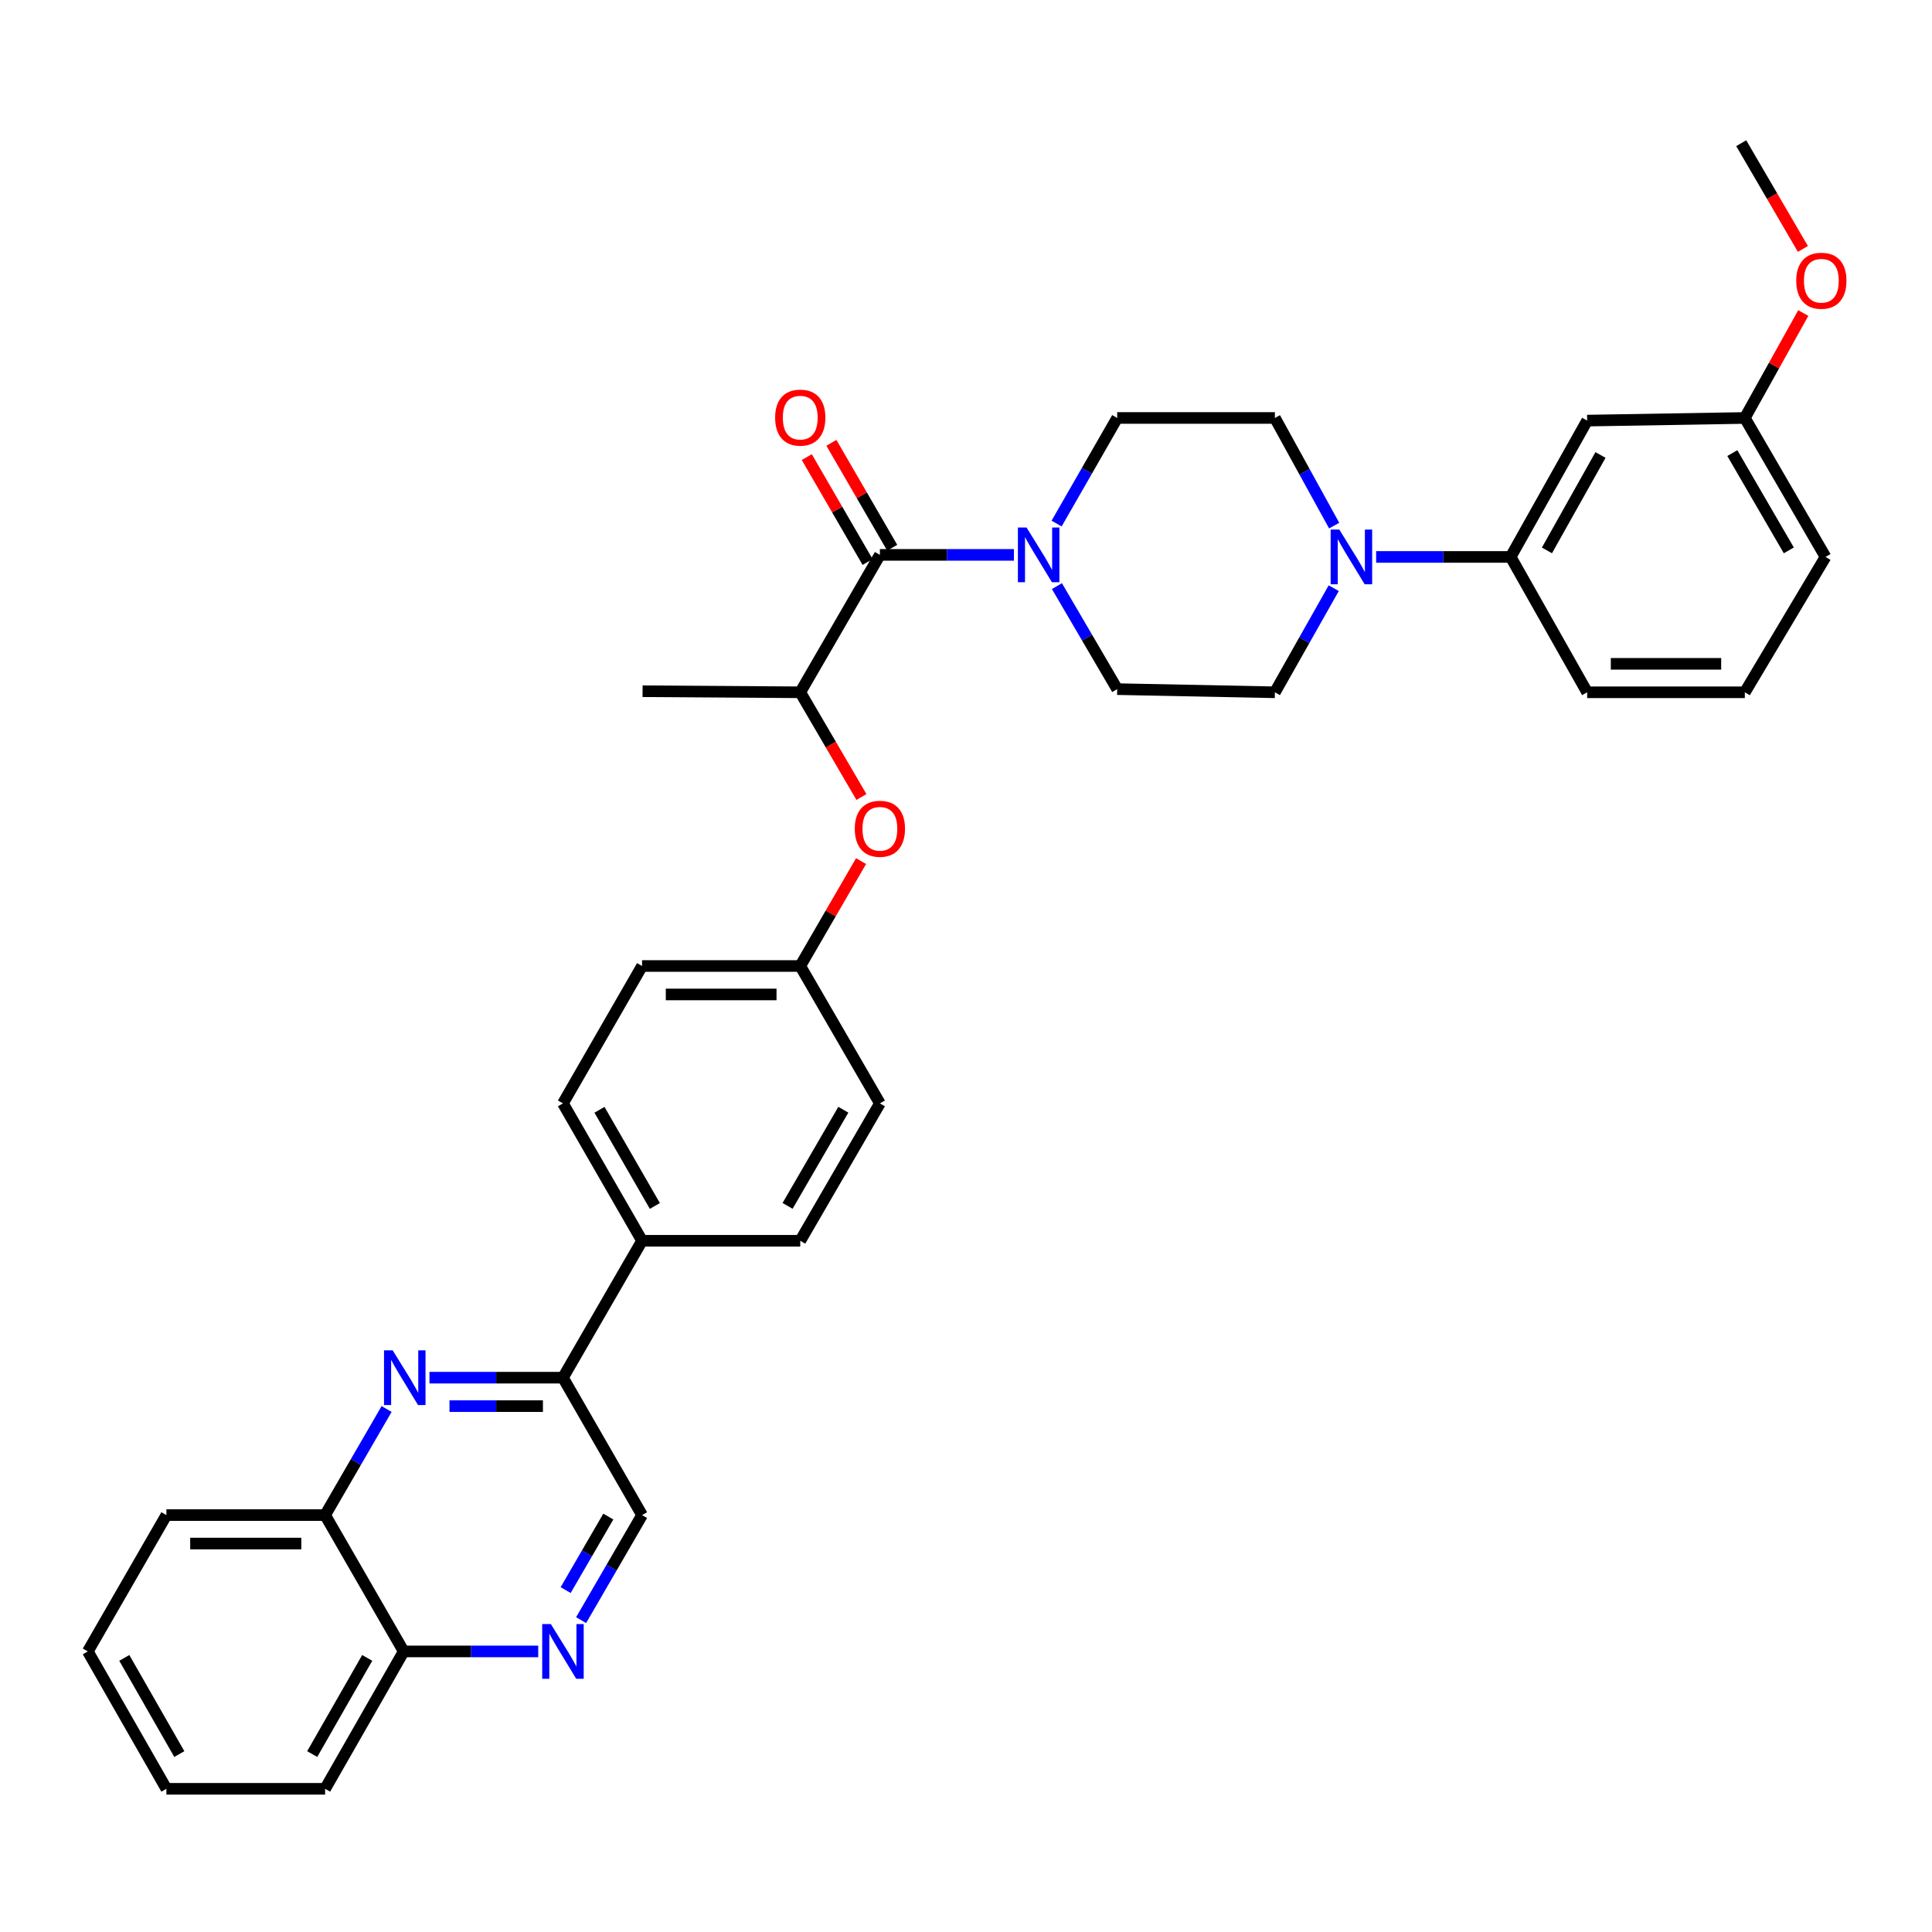 <?xml version='1.0' encoding='iso-8859-1'?>
<svg version='1.1' baseProfile='full'
              xmlns='http://www.w3.org/2000/svg'
                      xmlns:rdkit='http://www.rdkit.org/xml'
                      xmlns:xlink='http://www.w3.org/1999/xlink'
                  xml:space='preserve'
width='1000px' height='1000px' viewBox='0 0 1000 1000'>
<!-- END OF HEADER -->
<rect style='opacity:1.0;fill:#FFFFFF;stroke:none' width='1000' height='1000' x='0' y='0'> </rect>
<path class='bond-1' d='M 455.432,287.202 L 490.121,287.202' style='fill:none;fill-rule:evenodd;stroke:#000000;stroke-width:6px;stroke-linecap:butt;stroke-linejoin:miter;stroke-opacity:1' />
<path class='bond-1' d='M 490.121,287.202 L 524.809,287.202' style='fill:none;fill-rule:evenodd;stroke:#0000FF;stroke-width:6px;stroke-linecap:butt;stroke-linejoin:miter;stroke-opacity:1' />
<path class='bond-6' d='M 455.432,287.202 L 414.211,358.328' style='fill:none;fill-rule:evenodd;stroke:#000000;stroke-width:6px;stroke-linecap:butt;stroke-linejoin:miter;stroke-opacity:1' />
<path class='bond-16' d='M 461.803,283.509 L 446.065,256.357' style='fill:none;fill-rule:evenodd;stroke:#000000;stroke-width:6px;stroke-linecap:butt;stroke-linejoin:miter;stroke-opacity:1' />
<path class='bond-16' d='M 446.065,256.357 L 430.328,229.206' style='fill:none;fill-rule:evenodd;stroke:#FF0000;stroke-width:6px;stroke-linecap:butt;stroke-linejoin:miter;stroke-opacity:1' />
<path class='bond-16' d='M 449.061,290.894 L 433.323,263.743' style='fill:none;fill-rule:evenodd;stroke:#000000;stroke-width:6px;stroke-linecap:butt;stroke-linejoin:miter;stroke-opacity:1' />
<path class='bond-16' d='M 433.323,263.743 L 417.586,236.591' style='fill:none;fill-rule:evenodd;stroke:#FF0000;stroke-width:6px;stroke-linecap:butt;stroke-linejoin:miter;stroke-opacity:1' />
<path class='bond-0' d='M 222.291,713.085 L 256.837,713.085' style='fill:none;fill-rule:evenodd;stroke:#0000FF;stroke-width:6px;stroke-linecap:butt;stroke-linejoin:miter;stroke-opacity:1' />
<path class='bond-0' d='M 256.837,713.085 L 291.382,713.085' style='fill:none;fill-rule:evenodd;stroke:#000000;stroke-width:6px;stroke-linecap:butt;stroke-linejoin:miter;stroke-opacity:1' />
<path class='bond-0' d='M 232.655,727.812 L 256.837,727.812' style='fill:none;fill-rule:evenodd;stroke:#0000FF;stroke-width:6px;stroke-linecap:butt;stroke-linejoin:miter;stroke-opacity:1' />
<path class='bond-0' d='M 256.837,727.812 L 281.018,727.812' style='fill:none;fill-rule:evenodd;stroke:#000000;stroke-width:6px;stroke-linecap:butt;stroke-linejoin:miter;stroke-opacity:1' />
<path class='bond-7' d='M 200.107,729.3 L 184.195,756.755' style='fill:none;fill-rule:evenodd;stroke:#0000FF;stroke-width:6px;stroke-linecap:butt;stroke-linejoin:miter;stroke-opacity:1' />
<path class='bond-7' d='M 184.195,756.755 L 168.283,784.211' style='fill:none;fill-rule:evenodd;stroke:#000000;stroke-width:6px;stroke-linecap:butt;stroke-linejoin:miter;stroke-opacity:1' />
<path class='bond-12' d='M 546.899,270.999 L 562.58,243.668' style='fill:none;fill-rule:evenodd;stroke:#0000FF;stroke-width:6px;stroke-linecap:butt;stroke-linejoin:miter;stroke-opacity:1' />
<path class='bond-12' d='M 562.58,243.668 L 578.26,216.337' style='fill:none;fill-rule:evenodd;stroke:#000000;stroke-width:6px;stroke-linecap:butt;stroke-linejoin:miter;stroke-opacity:1' />
<path class='bond-13' d='M 547.066,303.374 L 562.663,330.033' style='fill:none;fill-rule:evenodd;stroke:#0000FF;stroke-width:6px;stroke-linecap:butt;stroke-linejoin:miter;stroke-opacity:1' />
<path class='bond-13' d='M 562.663,330.033 L 578.26,356.692' style='fill:none;fill-rule:evenodd;stroke:#000000;stroke-width:6px;stroke-linecap:butt;stroke-linejoin:miter;stroke-opacity:1' />
<path class='bond-2' d='M 690.344,304.437 L 675.114,331.383' style='fill:none;fill-rule:evenodd;stroke:#0000FF;stroke-width:6px;stroke-linecap:butt;stroke-linejoin:miter;stroke-opacity:1' />
<path class='bond-2' d='M 675.114,331.383 L 659.884,358.328' style='fill:none;fill-rule:evenodd;stroke:#000000;stroke-width:6px;stroke-linecap:butt;stroke-linejoin:miter;stroke-opacity:1' />
<path class='bond-5' d='M 712.286,288.265 L 747.098,288.265' style='fill:none;fill-rule:evenodd;stroke:#0000FF;stroke-width:6px;stroke-linecap:butt;stroke-linejoin:miter;stroke-opacity:1' />
<path class='bond-5' d='M 747.098,288.265 L 781.911,288.265' style='fill:none;fill-rule:evenodd;stroke:#000000;stroke-width:6px;stroke-linecap:butt;stroke-linejoin:miter;stroke-opacity:1' />
<path class='bond-34' d='M 690.559,272.053 L 675.222,244.195' style='fill:none;fill-rule:evenodd;stroke:#0000FF;stroke-width:6px;stroke-linecap:butt;stroke-linejoin:miter;stroke-opacity:1' />
<path class='bond-34' d='M 675.222,244.195 L 659.884,216.337' style='fill:none;fill-rule:evenodd;stroke:#000000;stroke-width:6px;stroke-linecap:butt;stroke-linejoin:miter;stroke-opacity:1' />
<path class='bond-3' d='M 300.783,838.573 L 316.558,811.392' style='fill:none;fill-rule:evenodd;stroke:#0000FF;stroke-width:6px;stroke-linecap:butt;stroke-linejoin:miter;stroke-opacity:1' />
<path class='bond-3' d='M 316.558,811.392 L 332.333,784.211' style='fill:none;fill-rule:evenodd;stroke:#000000;stroke-width:6px;stroke-linecap:butt;stroke-linejoin:miter;stroke-opacity:1' />
<path class='bond-3' d='M 292.778,823.026 L 303.82,804' style='fill:none;fill-rule:evenodd;stroke:#0000FF;stroke-width:6px;stroke-linecap:butt;stroke-linejoin:miter;stroke-opacity:1' />
<path class='bond-3' d='M 303.82,804 L 314.863,784.973' style='fill:none;fill-rule:evenodd;stroke:#000000;stroke-width:6px;stroke-linecap:butt;stroke-linejoin:miter;stroke-opacity:1' />
<path class='bond-17' d='M 278.581,854.773 L 243.769,854.773' style='fill:none;fill-rule:evenodd;stroke:#0000FF;stroke-width:6px;stroke-linecap:butt;stroke-linejoin:miter;stroke-opacity:1' />
<path class='bond-17' d='M 243.769,854.773 L 208.956,854.773' style='fill:none;fill-rule:evenodd;stroke:#000000;stroke-width:6px;stroke-linecap:butt;stroke-linejoin:miter;stroke-opacity:1' />
<path class='bond-4' d='M 291.382,713.085 L 332.333,642.22' style='fill:none;fill-rule:evenodd;stroke:#000000;stroke-width:6px;stroke-linecap:butt;stroke-linejoin:miter;stroke-opacity:1' />
<path class='bond-10' d='M 291.382,713.085 L 332.333,784.211' style='fill:none;fill-rule:evenodd;stroke:#000000;stroke-width:6px;stroke-linecap:butt;stroke-linejoin:miter;stroke-opacity:1' />
<path class='bond-8' d='M 781.911,288.265 L 821.512,217.704' style='fill:none;fill-rule:evenodd;stroke:#000000;stroke-width:6px;stroke-linecap:butt;stroke-linejoin:miter;stroke-opacity:1' />
<path class='bond-8' d='M 800.694,284.889 L 828.415,235.496' style='fill:none;fill-rule:evenodd;stroke:#000000;stroke-width:6px;stroke-linecap:butt;stroke-linejoin:miter;stroke-opacity:1' />
<path class='bond-25' d='M 781.911,288.265 L 821.512,358.328' style='fill:none;fill-rule:evenodd;stroke:#000000;stroke-width:6px;stroke-linecap:butt;stroke-linejoin:miter;stroke-opacity:1' />
<path class='bond-9' d='M 414.211,358.328 L 430.042,385.428' style='fill:none;fill-rule:evenodd;stroke:#000000;stroke-width:6px;stroke-linecap:butt;stroke-linejoin:miter;stroke-opacity:1' />
<path class='bond-9' d='M 430.042,385.428 L 445.873,412.527' style='fill:none;fill-rule:evenodd;stroke:#FF0000;stroke-width:6px;stroke-linecap:butt;stroke-linejoin:miter;stroke-opacity:1' />
<path class='bond-27' d='M 414.211,358.328 L 332.595,357.78' style='fill:none;fill-rule:evenodd;stroke:#000000;stroke-width:6px;stroke-linecap:butt;stroke-linejoin:miter;stroke-opacity:1' />
<path class='bond-28' d='M 168.283,784.211 L 86.127,784.211' style='fill:none;fill-rule:evenodd;stroke:#000000;stroke-width:6px;stroke-linecap:butt;stroke-linejoin:miter;stroke-opacity:1' />
<path class='bond-28' d='M 155.96,798.939 L 98.451,798.939' style='fill:none;fill-rule:evenodd;stroke:#000000;stroke-width:6px;stroke-linecap:butt;stroke-linejoin:miter;stroke-opacity:1' />
<path class='bond-37' d='M 168.283,784.211 L 208.956,854.773' style='fill:none;fill-rule:evenodd;stroke:#000000;stroke-width:6px;stroke-linecap:butt;stroke-linejoin:miter;stroke-opacity:1' />
<path class='bond-21' d='M 821.512,217.704 L 903.12,216.337' style='fill:none;fill-rule:evenodd;stroke:#000000;stroke-width:6px;stroke-linecap:butt;stroke-linejoin:miter;stroke-opacity:1' />
<path class='bond-20' d='M 445.684,445.705 L 429.947,472.852' style='fill:none;fill-rule:evenodd;stroke:#FF0000;stroke-width:6px;stroke-linecap:butt;stroke-linejoin:miter;stroke-opacity:1' />
<path class='bond-20' d='M 429.947,472.852 L 414.211,500' style='fill:none;fill-rule:evenodd;stroke:#000000;stroke-width:6px;stroke-linecap:butt;stroke-linejoin:miter;stroke-opacity:1' />
<path class='bond-11' d='M 332.333,642.22 L 291.382,571.11' style='fill:none;fill-rule:evenodd;stroke:#000000;stroke-width:6px;stroke-linecap:butt;stroke-linejoin:miter;stroke-opacity:1' />
<path class='bond-11' d='M 338.953,624.204 L 310.287,574.427' style='fill:none;fill-rule:evenodd;stroke:#000000;stroke-width:6px;stroke-linecap:butt;stroke-linejoin:miter;stroke-opacity:1' />
<path class='bond-35' d='M 332.333,642.22 L 414.211,642.22' style='fill:none;fill-rule:evenodd;stroke:#000000;stroke-width:6px;stroke-linecap:butt;stroke-linejoin:miter;stroke-opacity:1' />
<path class='bond-15' d='M 578.26,216.337 L 659.884,216.337' style='fill:none;fill-rule:evenodd;stroke:#000000;stroke-width:6px;stroke-linecap:butt;stroke-linejoin:miter;stroke-opacity:1' />
<path class='bond-14' d='M 578.26,356.692 L 659.884,358.328' style='fill:none;fill-rule:evenodd;stroke:#000000;stroke-width:6px;stroke-linecap:butt;stroke-linejoin:miter;stroke-opacity:1' />
<path class='bond-30' d='M 208.956,854.773 L 168.283,925.883' style='fill:none;fill-rule:evenodd;stroke:#000000;stroke-width:6px;stroke-linecap:butt;stroke-linejoin:miter;stroke-opacity:1' />
<path class='bond-30' d='M 190.071,858.127 L 161.6,907.904' style='fill:none;fill-rule:evenodd;stroke:#000000;stroke-width:6px;stroke-linecap:butt;stroke-linejoin:miter;stroke-opacity:1' />
<path class='bond-18' d='M 414.211,642.22 L 455.432,571.11' style='fill:none;fill-rule:evenodd;stroke:#000000;stroke-width:6px;stroke-linecap:butt;stroke-linejoin:miter;stroke-opacity:1' />
<path class='bond-18' d='M 407.652,624.167 L 436.507,574.39' style='fill:none;fill-rule:evenodd;stroke:#000000;stroke-width:6px;stroke-linecap:butt;stroke-linejoin:miter;stroke-opacity:1' />
<path class='bond-19' d='M 291.382,571.11 L 332.333,500' style='fill:none;fill-rule:evenodd;stroke:#000000;stroke-width:6px;stroke-linecap:butt;stroke-linejoin:miter;stroke-opacity:1' />
<path class='bond-22' d='M 414.211,500 L 455.432,571.11' style='fill:none;fill-rule:evenodd;stroke:#000000;stroke-width:6px;stroke-linecap:butt;stroke-linejoin:miter;stroke-opacity:1' />
<path class='bond-23' d='M 414.211,500 L 332.333,500' style='fill:none;fill-rule:evenodd;stroke:#000000;stroke-width:6px;stroke-linecap:butt;stroke-linejoin:miter;stroke-opacity:1' />
<path class='bond-23' d='M 401.929,514.728 L 344.615,514.728' style='fill:none;fill-rule:evenodd;stroke:#000000;stroke-width:6px;stroke-linecap:butt;stroke-linejoin:miter;stroke-opacity:1' />
<path class='bond-24' d='M 903.12,216.337 L 918.247,189.18' style='fill:none;fill-rule:evenodd;stroke:#000000;stroke-width:6px;stroke-linecap:butt;stroke-linejoin:miter;stroke-opacity:1' />
<path class='bond-24' d='M 918.247,189.18 L 933.374,162.022' style='fill:none;fill-rule:evenodd;stroke:#FF0000;stroke-width:6px;stroke-linecap:butt;stroke-linejoin:miter;stroke-opacity:1' />
<path class='bond-36' d='M 903.12,216.337 L 944.889,288.265' style='fill:none;fill-rule:evenodd;stroke:#000000;stroke-width:6px;stroke-linecap:butt;stroke-linejoin:miter;stroke-opacity:1' />
<path class='bond-36' d='M 896.649,234.522 L 925.888,284.872' style='fill:none;fill-rule:evenodd;stroke:#000000;stroke-width:6px;stroke-linecap:butt;stroke-linejoin:miter;stroke-opacity:1' />
<path class='bond-31' d='M 933.176,128.849 L 917.215,101.483' style='fill:none;fill-rule:evenodd;stroke:#FF0000;stroke-width:6px;stroke-linecap:butt;stroke-linejoin:miter;stroke-opacity:1' />
<path class='bond-31' d='M 917.215,101.483 L 901.254,74.117' style='fill:none;fill-rule:evenodd;stroke:#000000;stroke-width:6px;stroke-linecap:butt;stroke-linejoin:miter;stroke-opacity:1' />
<path class='bond-26' d='M 821.512,358.328 L 903.12,358.328' style='fill:none;fill-rule:evenodd;stroke:#000000;stroke-width:6px;stroke-linecap:butt;stroke-linejoin:miter;stroke-opacity:1' />
<path class='bond-26' d='M 833.753,343.6 L 890.879,343.6' style='fill:none;fill-rule:evenodd;stroke:#000000;stroke-width:6px;stroke-linecap:butt;stroke-linejoin:miter;stroke-opacity:1' />
<path class='bond-29' d='M 903.12,358.328 L 944.889,288.265' style='fill:none;fill-rule:evenodd;stroke:#000000;stroke-width:6px;stroke-linecap:butt;stroke-linejoin:miter;stroke-opacity:1' />
<path class='bond-32' d='M 86.127,784.211 L 45.455,854.773' style='fill:none;fill-rule:evenodd;stroke:#000000;stroke-width:6px;stroke-linecap:butt;stroke-linejoin:miter;stroke-opacity:1' />
<path class='bond-33' d='M 168.283,925.883 L 86.127,925.883' style='fill:none;fill-rule:evenodd;stroke:#000000;stroke-width:6px;stroke-linecap:butt;stroke-linejoin:miter;stroke-opacity:1' />
<path class='bond-38' d='M 45.455,854.773 L 86.127,925.883' style='fill:none;fill-rule:evenodd;stroke:#000000;stroke-width:6px;stroke-linecap:butt;stroke-linejoin:miter;stroke-opacity:1' />
<path class='bond-38' d='M 64.34,858.127 L 92.811,907.904' style='fill:none;fill-rule:evenodd;stroke:#000000;stroke-width:6px;stroke-linecap:butt;stroke-linejoin:miter;stroke-opacity:1' />
<path  class='atom-1' d='M 203.244 698.925
L 212.524 713.925
Q 213.444 715.405, 214.924 718.085
Q 216.404 720.765, 216.484 720.925
L 216.484 698.925
L 220.244 698.925
L 220.244 727.245
L 216.364 727.245
L 206.404 710.845
Q 205.244 708.925, 204.004 706.725
Q 202.804 704.525, 202.444 703.845
L 202.444 727.245
L 198.764 727.245
L 198.764 698.925
L 203.244 698.925
' fill='#0000FF'/>
<path  class='atom-2' d='M 531.344 273.042
L 540.624 288.042
Q 541.544 289.522, 543.024 292.202
Q 544.504 294.882, 544.584 295.042
L 544.584 273.042
L 548.344 273.042
L 548.344 301.362
L 544.464 301.362
L 534.504 284.962
Q 533.344 283.042, 532.104 280.842
Q 530.904 278.642, 530.544 277.962
L 530.544 301.362
L 526.864 301.362
L 526.864 273.042
L 531.344 273.042
' fill='#0000FF'/>
<path  class='atom-3' d='M 693.225 274.105
L 702.505 289.105
Q 703.425 290.585, 704.905 293.265
Q 706.385 295.945, 706.465 296.105
L 706.465 274.105
L 710.225 274.105
L 710.225 302.425
L 706.345 302.425
L 696.385 286.025
Q 695.225 284.105, 693.985 281.905
Q 692.785 279.705, 692.425 279.025
L 692.425 302.425
L 688.745 302.425
L 688.745 274.105
L 693.225 274.105
' fill='#0000FF'/>
<path  class='atom-4' d='M 285.122 840.613
L 294.402 855.613
Q 295.322 857.093, 296.802 859.773
Q 298.282 862.453, 298.362 862.613
L 298.362 840.613
L 302.122 840.613
L 302.122 868.933
L 298.242 868.933
L 288.282 852.533
Q 287.122 850.613, 285.882 848.413
Q 284.682 846.213, 284.322 845.533
L 284.322 868.933
L 280.642 868.933
L 280.642 840.613
L 285.122 840.613
' fill='#0000FF'/>
<path  class='atom-10' d='M 442.432 428.97
Q 442.432 422.17, 445.792 418.37
Q 449.152 414.57, 455.432 414.57
Q 461.712 414.57, 465.072 418.37
Q 468.432 422.17, 468.432 428.97
Q 468.432 435.85, 465.032 439.77
Q 461.632 443.65, 455.432 443.65
Q 449.192 443.65, 445.792 439.77
Q 442.432 435.89, 442.432 428.97
M 455.432 440.45
Q 459.752 440.45, 462.072 437.57
Q 464.432 434.65, 464.432 428.97
Q 464.432 423.41, 462.072 420.61
Q 459.752 417.77, 455.432 417.77
Q 451.112 417.77, 448.752 420.57
Q 446.432 423.37, 446.432 428.97
Q 446.432 434.69, 448.752 437.57
Q 451.112 440.45, 455.432 440.45
' fill='#FF0000'/>
<path  class='atom-17' d='M 401.211 216.163
Q 401.211 209.363, 404.571 205.563
Q 407.931 201.763, 414.211 201.763
Q 420.491 201.763, 423.851 205.563
Q 427.211 209.363, 427.211 216.163
Q 427.211 223.043, 423.811 226.963
Q 420.411 230.843, 414.211 230.843
Q 407.971 230.843, 404.571 226.963
Q 401.211 223.083, 401.211 216.163
M 414.211 227.643
Q 418.531 227.643, 420.851 224.763
Q 423.211 221.843, 423.211 216.163
Q 423.211 210.603, 420.851 207.803
Q 418.531 204.963, 414.211 204.963
Q 409.891 204.963, 407.531 207.763
Q 405.211 210.563, 405.211 216.163
Q 405.211 221.883, 407.531 224.763
Q 409.891 227.643, 414.211 227.643
' fill='#FF0000'/>
<path  class='atom-25' d='M 929.729 145.307
Q 929.729 138.507, 933.089 134.707
Q 936.449 130.907, 942.729 130.907
Q 949.009 130.907, 952.369 134.707
Q 955.729 138.507, 955.729 145.307
Q 955.729 152.187, 952.329 156.107
Q 948.929 159.987, 942.729 159.987
Q 936.489 159.987, 933.089 156.107
Q 929.729 152.227, 929.729 145.307
M 942.729 156.787
Q 947.049 156.787, 949.369 153.907
Q 951.729 150.987, 951.729 145.307
Q 951.729 139.747, 949.369 136.947
Q 947.049 134.107, 942.729 134.107
Q 938.409 134.107, 936.049 136.907
Q 933.729 139.707, 933.729 145.307
Q 933.729 151.027, 936.049 153.907
Q 938.409 156.787, 942.729 156.787
' fill='#FF0000'/>
</svg>
